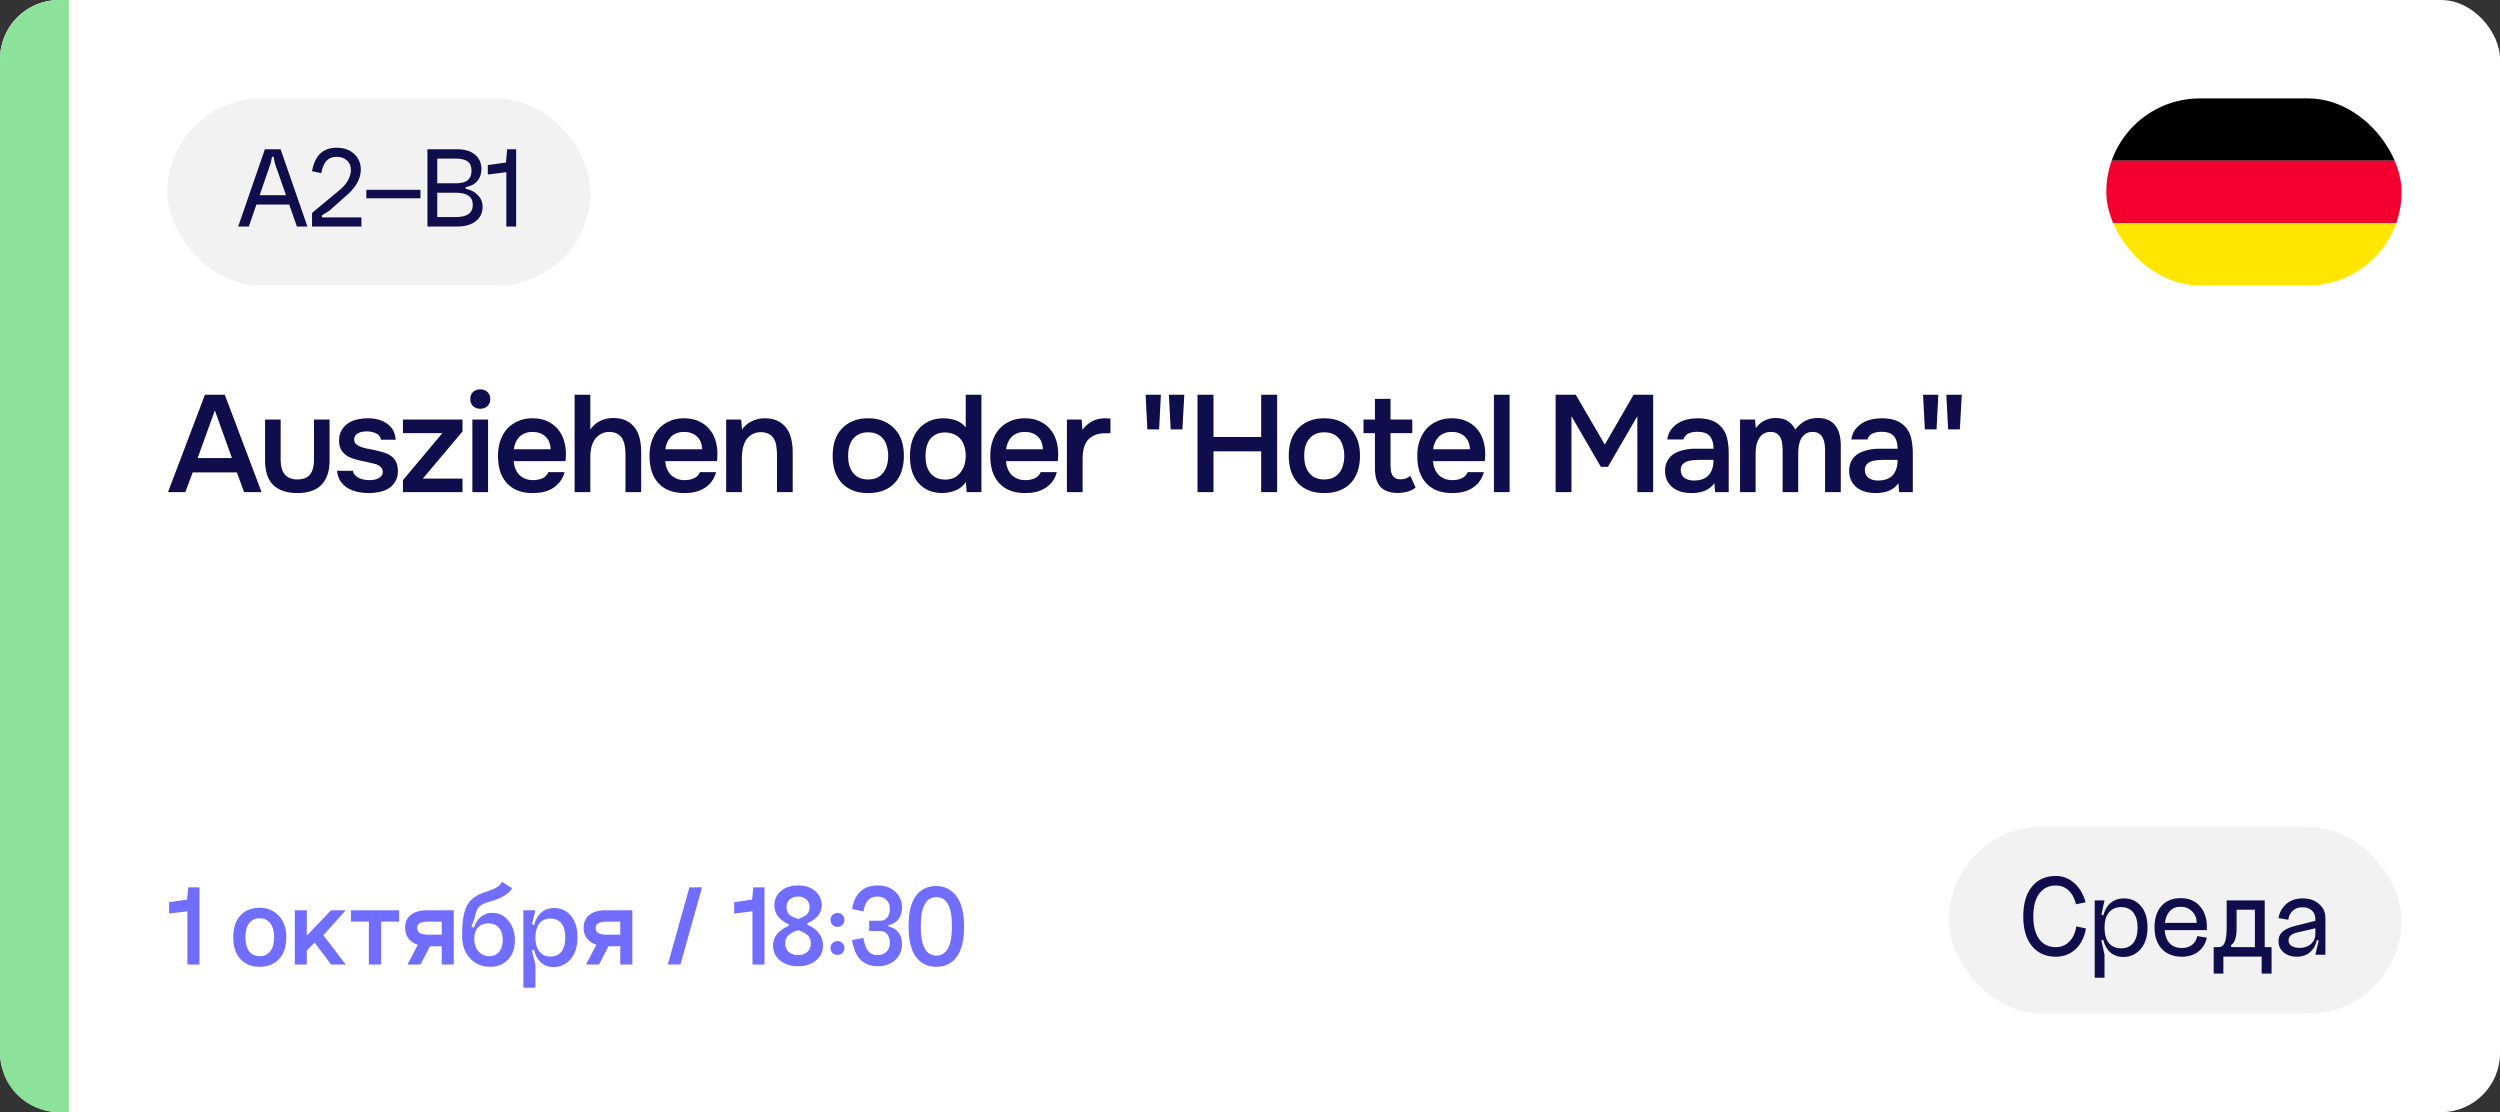 <?xml version="1.0" encoding="UTF-8"?> <svg xmlns="http://www.w3.org/2000/svg" width="254" height="113" viewBox="0 0 254 113" fill="none"><rect x="0" y="0" width="254" height="113" fill="#333333" stroke="none"/><rect width="254" height="113" rx="6" fill="white"></rect><path d="M0 6C0 2.686 2.686 0 6 0H7V113H6C2.686 113 0 110.314 0 107V6Z" fill="#8DE29B"></path><path d="M24.798 50L24.07 47.998H19.576L18.834 50H17.07L20.822 40.102H22.838L26.576 50H24.798ZM23.566 46.542L21.83 41.698L20.08 46.542H23.566ZM30.194 48.712C30.81 48.712 31.249 48.539 31.51 48.194C31.772 47.849 31.902 47.359 31.902 46.724V42.622H33.484V46.78C33.484 47.396 33.4 47.919 33.232 48.348C33.064 48.768 32.836 49.109 32.546 49.37C32.257 49.622 31.912 49.809 31.51 49.93C31.118 50.042 30.68 50.098 30.194 50.098C29.168 50.098 28.365 49.832 27.786 49.3C27.217 48.768 26.932 47.928 26.932 46.78V42.622H28.514V46.724C28.514 47.359 28.65 47.849 28.92 48.194C29.2 48.53 29.625 48.703 30.194 48.712ZM37.333 43.826C37.193 43.826 37.044 43.835 36.885 43.854C36.736 43.873 36.591 43.915 36.451 43.98C36.32 44.036 36.208 44.12 36.115 44.232C36.031 44.344 35.989 44.489 35.989 44.666C35.989 44.862 36.054 45.016 36.185 45.128C36.325 45.24 36.488 45.333 36.675 45.408C36.861 45.473 37.057 45.529 37.263 45.576C37.477 45.613 37.66 45.646 37.809 45.674C38.21 45.758 38.569 45.847 38.887 45.94C39.214 46.033 39.489 46.159 39.713 46.318C39.937 46.467 40.109 46.663 40.231 46.906C40.361 47.149 40.427 47.466 40.427 47.858C40.427 48.278 40.338 48.633 40.161 48.922C39.993 49.211 39.769 49.445 39.489 49.622C39.218 49.79 38.906 49.911 38.551 49.986C38.206 50.061 37.846 50.098 37.473 50.098C37.099 50.098 36.731 50.061 36.367 49.986C36.003 49.911 35.667 49.785 35.359 49.608C35.06 49.431 34.808 49.197 34.603 48.908C34.407 48.609 34.285 48.25 34.239 47.83H35.849C35.886 48.017 35.965 48.171 36.087 48.292C36.208 48.413 36.348 48.511 36.507 48.586C36.675 48.661 36.847 48.712 37.025 48.74C37.202 48.768 37.365 48.782 37.515 48.782C37.627 48.782 37.762 48.773 37.921 48.754C38.089 48.735 38.243 48.693 38.383 48.628C38.523 48.563 38.639 48.479 38.733 48.376C38.836 48.264 38.887 48.124 38.887 47.956C38.887 47.797 38.849 47.667 38.775 47.564C38.7 47.452 38.597 47.359 38.467 47.284C38.346 47.209 38.196 47.153 38.019 47.116C37.842 47.069 37.655 47.023 37.459 46.976C37.151 46.92 36.819 46.85 36.465 46.766C36.12 46.682 35.793 46.575 35.485 46.444C35.186 46.304 34.939 46.099 34.743 45.828C34.547 45.557 34.449 45.212 34.449 44.792C34.449 44.344 34.538 43.975 34.715 43.686C34.892 43.397 35.121 43.163 35.401 42.986C35.681 42.799 35.993 42.673 36.339 42.608C36.684 42.533 37.025 42.496 37.361 42.496C38.173 42.496 38.836 42.683 39.349 43.056C39.871 43.429 40.156 43.971 40.203 44.68H38.705C38.658 44.381 38.504 44.171 38.243 44.05C37.991 43.919 37.688 43.845 37.333 43.826ZM46.989 43.84L42.957 48.628H46.989V50H40.941V48.782L44.945 44.008H40.941V42.622H46.989V43.84ZM48.804 39.556C49.093 39.556 49.331 39.645 49.518 39.822C49.714 39.999 49.812 40.242 49.812 40.55C49.812 40.849 49.714 41.087 49.518 41.264C49.331 41.441 49.093 41.53 48.804 41.53C48.496 41.53 48.248 41.441 48.062 41.264C47.875 41.087 47.782 40.849 47.782 40.55C47.782 40.242 47.875 39.999 48.062 39.822C48.248 39.645 48.496 39.556 48.804 39.556ZM47.992 50V42.622H49.588V50H47.992ZM52.191 46.85C52.209 47.121 52.265 47.373 52.359 47.606C52.452 47.839 52.578 48.045 52.737 48.222C52.905 48.39 53.105 48.525 53.339 48.628C53.581 48.731 53.861 48.782 54.179 48.782C54.515 48.782 54.823 48.721 55.103 48.6C55.383 48.479 55.588 48.269 55.719 47.97H57.357C57.263 48.343 57.109 48.665 56.895 48.936C56.689 49.207 56.442 49.431 56.153 49.608C55.873 49.776 55.56 49.902 55.215 49.986C54.879 50.061 54.519 50.098 54.137 50.098C53.549 50.098 53.031 50.009 52.583 49.832C52.144 49.655 51.775 49.398 51.477 49.062C51.178 48.726 50.954 48.329 50.805 47.872C50.665 47.405 50.595 46.883 50.595 46.304C50.595 45.744 50.674 45.235 50.833 44.778C50.991 44.311 51.22 43.91 51.519 43.574C51.827 43.238 52.195 42.977 52.625 42.79C53.054 42.594 53.544 42.496 54.095 42.496C54.673 42.496 55.173 42.594 55.593 42.79C56.013 42.977 56.363 43.233 56.643 43.56C56.932 43.887 57.147 44.269 57.287 44.708C57.427 45.147 57.497 45.623 57.497 46.136C57.497 46.379 57.483 46.617 57.455 46.85H52.191ZM55.943 45.646C55.924 45.086 55.747 44.652 55.411 44.344C55.075 44.036 54.641 43.882 54.109 43.882C53.81 43.882 53.549 43.929 53.325 44.022C53.101 44.115 52.909 44.241 52.751 44.4C52.601 44.559 52.48 44.745 52.387 44.96C52.293 45.175 52.233 45.403 52.205 45.646H55.943ZM58.381 50V40.102H59.977V43.644C60.238 43.252 60.574 42.958 60.985 42.762C61.405 42.566 61.844 42.468 62.301 42.468C62.824 42.468 63.262 42.557 63.617 42.734C63.981 42.911 64.275 43.154 64.499 43.462C64.732 43.761 64.896 44.12 64.989 44.54C65.092 44.96 65.143 45.422 65.143 45.926V50H63.547V46.178C63.547 45.861 63.524 45.567 63.477 45.296C63.43 45.016 63.346 44.773 63.225 44.568C63.104 44.353 62.931 44.185 62.707 44.064C62.483 43.943 62.198 43.882 61.853 43.882C61.554 43.882 61.274 43.961 61.013 44.12C60.752 44.269 60.542 44.47 60.383 44.722C60.234 44.974 60.126 45.245 60.061 45.534C60.005 45.814 59.977 46.089 59.977 46.36V50H58.381ZM67.586 46.85C67.605 47.121 67.661 47.373 67.754 47.606C67.848 47.839 67.974 48.045 68.132 48.222C68.3 48.39 68.501 48.525 68.734 48.628C68.977 48.731 69.257 48.782 69.574 48.782C69.91 48.782 70.218 48.721 70.498 48.6C70.778 48.479 70.984 48.269 71.114 47.97H72.752C72.659 48.343 72.505 48.665 72.29 48.936C72.085 49.207 71.838 49.431 71.548 49.608C71.268 49.776 70.956 49.902 70.61 49.986C70.274 50.061 69.915 50.098 69.532 50.098C68.944 50.098 68.426 50.009 67.978 49.832C67.54 49.655 67.171 49.398 66.872 49.062C66.574 48.726 66.35 48.329 66.2 47.872C66.06 47.405 65.99 46.883 65.99 46.304C65.99 45.744 66.07 45.235 66.228 44.778C66.387 44.311 66.616 43.91 66.914 43.574C67.222 43.238 67.591 42.977 68.02 42.79C68.45 42.594 68.94 42.496 69.49 42.496C70.069 42.496 70.568 42.594 70.988 42.79C71.408 42.977 71.758 43.233 72.038 43.56C72.328 43.887 72.542 44.269 72.682 44.708C72.822 45.147 72.892 45.623 72.892 46.136C72.892 46.379 72.878 46.617 72.85 46.85H67.586ZM71.338 45.646C71.32 45.086 71.142 44.652 70.806 44.344C70.47 44.036 70.036 43.882 69.504 43.882C69.206 43.882 68.944 43.929 68.72 44.022C68.496 44.115 68.305 44.241 68.146 44.4C67.997 44.559 67.876 44.745 67.782 44.96C67.689 45.175 67.628 45.403 67.6 45.646H71.338ZM73.777 50V42.622H75.303L75.387 43.644C75.657 43.261 75.993 42.977 76.395 42.79C76.805 42.594 77.239 42.496 77.697 42.496C78.219 42.496 78.658 42.585 79.013 42.762C79.377 42.939 79.671 43.182 79.895 43.49C80.128 43.798 80.291 44.162 80.385 44.582C80.487 45.002 80.539 45.459 80.539 45.954V50H78.943V46.192C78.943 45.875 78.919 45.581 78.873 45.31C78.835 45.039 78.756 44.801 78.635 44.596C78.513 44.381 78.341 44.213 78.117 44.092C77.902 43.971 77.622 43.91 77.277 43.91C76.95 43.91 76.651 43.989 76.381 44.148C76.119 44.307 75.914 44.512 75.765 44.764C75.625 45.016 75.522 45.296 75.457 45.604C75.401 45.912 75.373 46.206 75.373 46.486V50H73.777ZM88.197 42.496C88.785 42.496 89.303 42.589 89.751 42.776C90.199 42.963 90.577 43.224 90.885 43.56C91.203 43.887 91.441 44.283 91.599 44.75C91.758 45.217 91.837 45.735 91.837 46.304C91.837 46.883 91.758 47.405 91.599 47.872C91.45 48.329 91.221 48.726 90.913 49.062C90.605 49.398 90.223 49.655 89.765 49.832C89.317 50.009 88.795 50.098 88.197 50.098C87.609 50.098 87.091 50.009 86.643 49.832C86.195 49.645 85.817 49.389 85.509 49.062C85.211 48.726 84.982 48.325 84.823 47.858C84.674 47.391 84.599 46.873 84.599 46.304C84.599 45.735 84.674 45.217 84.823 44.75C84.982 44.283 85.215 43.887 85.523 43.56C85.831 43.224 86.209 42.963 86.657 42.776C87.105 42.589 87.619 42.496 88.197 42.496ZM88.197 48.712C88.561 48.712 88.869 48.651 89.121 48.53C89.383 48.399 89.593 48.227 89.751 48.012C89.919 47.797 90.041 47.545 90.115 47.256C90.199 46.967 90.241 46.654 90.241 46.318C90.241 45.982 90.199 45.669 90.115 45.38C90.041 45.081 89.919 44.825 89.751 44.61C89.593 44.395 89.383 44.227 89.121 44.106C88.869 43.985 88.561 43.924 88.197 43.924C87.843 43.924 87.539 43.985 87.287 44.106C87.035 44.227 86.825 44.395 86.657 44.61C86.489 44.825 86.363 45.081 86.279 45.38C86.205 45.669 86.167 45.982 86.167 46.318C86.167 46.654 86.205 46.967 86.279 47.256C86.363 47.545 86.485 47.797 86.643 48.012C86.811 48.227 87.021 48.399 87.273 48.53C87.535 48.651 87.843 48.712 88.197 48.712ZM99.713 50H98.216L98.132 48.978C97.861 49.37 97.52 49.65 97.109 49.818C96.699 49.986 96.237 50.079 95.724 50.098C95.154 50.089 94.664 49.986 94.254 49.79C93.843 49.585 93.502 49.314 93.231 48.978C92.961 48.633 92.76 48.236 92.629 47.788C92.508 47.34 92.448 46.864 92.448 46.36C92.448 45.809 92.517 45.301 92.657 44.834C92.807 44.367 93.026 43.961 93.316 43.616C93.605 43.271 93.96 43 94.379 42.804C94.799 42.599 95.29 42.496 95.85 42.496C96.251 42.496 96.657 42.561 97.067 42.692C97.478 42.823 97.828 43.065 98.118 43.42V40.102H99.713V50ZM96.031 43.938C95.677 43.938 95.374 43.999 95.121 44.12C94.87 44.241 94.659 44.409 94.492 44.624C94.333 44.839 94.216 45.095 94.141 45.394C94.067 45.683 94.029 45.996 94.029 46.332C94.029 46.668 94.067 46.981 94.141 47.27C94.216 47.559 94.333 47.811 94.492 48.026C94.659 48.241 94.87 48.413 95.121 48.544C95.383 48.665 95.695 48.726 96.059 48.726C96.405 48.726 96.704 48.661 96.956 48.53C97.217 48.39 97.431 48.208 97.6 47.984C97.777 47.76 97.907 47.503 97.992 47.214C98.076 46.925 98.118 46.626 98.118 46.318C98.118 45.991 98.076 45.683 97.992 45.394C97.917 45.105 97.796 44.857 97.627 44.652C97.46 44.437 97.245 44.269 96.984 44.148C96.722 44.017 96.405 43.947 96.031 43.938ZM102.206 46.85C102.225 47.121 102.281 47.373 102.374 47.606C102.468 47.839 102.594 48.045 102.752 48.222C102.92 48.39 103.121 48.525 103.354 48.628C103.597 48.731 103.877 48.782 104.194 48.782C104.53 48.782 104.838 48.721 105.118 48.6C105.398 48.479 105.604 48.269 105.734 47.97H107.372C107.279 48.343 107.125 48.665 106.91 48.936C106.705 49.207 106.458 49.431 106.168 49.608C105.888 49.776 105.576 49.902 105.23 49.986C104.894 50.061 104.535 50.098 104.152 50.098C103.564 50.098 103.046 50.009 102.598 49.832C102.16 49.655 101.791 49.398 101.492 49.062C101.194 48.726 100.97 48.329 100.82 47.872C100.68 47.405 100.61 46.883 100.61 46.304C100.61 45.744 100.69 45.235 100.848 44.778C101.007 44.311 101.236 43.91 101.534 43.574C101.842 43.238 102.211 42.977 102.64 42.79C103.07 42.594 103.56 42.496 104.11 42.496C104.689 42.496 105.188 42.594 105.608 42.79C106.028 42.977 106.378 43.233 106.658 43.56C106.948 43.887 107.162 44.269 107.302 44.708C107.442 45.147 107.512 45.623 107.512 46.136C107.512 46.379 107.498 46.617 107.47 46.85H102.206ZM105.958 45.646C105.94 45.086 105.762 44.652 105.426 44.344C105.09 44.036 104.656 43.882 104.124 43.882C103.826 43.882 103.564 43.929 103.34 44.022C103.116 44.115 102.925 44.241 102.766 44.4C102.617 44.559 102.496 44.745 102.402 44.96C102.309 45.175 102.248 45.403 102.22 45.646H105.958ZM108.397 50V42.622H109.895L109.979 43.672C110.548 42.888 111.323 42.496 112.303 42.496C112.396 42.496 112.485 42.501 112.569 42.51C112.662 42.51 112.746 42.515 112.821 42.524V44.008C112.709 44.008 112.597 44.013 112.485 44.022C112.382 44.022 112.279 44.022 112.177 44.022C111.766 44.031 111.421 44.106 111.141 44.246C110.87 44.377 110.646 44.554 110.469 44.778C110.301 45.002 110.179 45.268 110.105 45.576C110.03 45.875 109.993 46.197 109.993 46.542V50H108.397ZM117.765 43.63H116.575L116.393 40.102H117.947L117.765 43.63ZM120.131 43.63H118.941L118.759 40.102H120.327L120.131 43.63ZM128.135 44.4V40.102H129.759V50H128.135V45.856H123.291V50H121.667V40.102H123.291V44.4H128.135ZM134.535 42.496C135.123 42.496 135.641 42.589 136.089 42.776C136.537 42.963 136.915 43.224 137.223 43.56C137.54 43.887 137.778 44.283 137.937 44.75C138.096 45.217 138.175 45.735 138.175 46.304C138.175 46.883 138.096 47.405 137.937 47.872C137.788 48.329 137.559 48.726 137.251 49.062C136.943 49.398 136.56 49.655 136.103 49.832C135.655 50.009 135.132 50.098 134.535 50.098C133.947 50.098 133.429 50.009 132.981 49.832C132.533 49.645 132.155 49.389 131.847 49.062C131.548 48.726 131.32 48.325 131.161 47.858C131.012 47.391 130.937 46.873 130.937 46.304C130.937 45.735 131.012 45.217 131.161 44.75C131.32 44.283 131.553 43.887 131.861 43.56C132.169 43.224 132.547 42.963 132.995 42.776C133.443 42.589 133.956 42.496 134.535 42.496ZM134.535 48.712C134.899 48.712 135.207 48.651 135.459 48.53C135.72 48.399 135.93 48.227 136.089 48.012C136.257 47.797 136.378 47.545 136.453 47.256C136.537 46.967 136.579 46.654 136.579 46.318C136.579 45.982 136.537 45.669 136.453 45.38C136.378 45.081 136.257 44.825 136.089 44.61C135.93 44.395 135.72 44.227 135.459 44.106C135.207 43.985 134.899 43.924 134.535 43.924C134.18 43.924 133.877 43.985 133.625 44.106C133.373 44.227 133.163 44.395 132.995 44.61C132.827 44.825 132.701 45.081 132.617 45.38C132.542 45.669 132.505 45.982 132.505 46.318C132.505 46.654 132.542 46.967 132.617 47.256C132.701 47.545 132.822 47.797 132.981 48.012C133.149 48.227 133.359 48.399 133.611 48.53C133.872 48.651 134.18 48.712 134.535 48.712ZM141.277 42.622H143.489V44.008H141.277V47.256C141.277 47.443 141.287 47.62 141.305 47.788C141.333 47.956 141.38 48.11 141.445 48.25C141.52 48.381 141.623 48.488 141.753 48.572C141.884 48.656 142.061 48.698 142.285 48.698C142.677 48.698 143.013 48.581 143.293 48.348L143.825 49.538C143.583 49.725 143.303 49.865 142.985 49.958C142.668 50.042 142.355 50.084 142.047 50.084C141.245 50.084 140.652 49.883 140.269 49.482C139.887 49.071 139.695 48.432 139.695 47.564V44.008H138.533V42.622H139.695V40.522H141.277V42.622ZM145.591 46.85C145.61 47.121 145.666 47.373 145.759 47.606C145.852 47.839 145.978 48.045 146.137 48.222C146.305 48.39 146.506 48.525 146.739 48.628C146.982 48.731 147.262 48.782 147.579 48.782C147.915 48.782 148.223 48.721 148.503 48.6C148.783 48.479 148.988 48.269 149.119 47.97H150.757C150.664 48.343 150.51 48.665 150.295 48.936C150.09 49.207 149.842 49.431 149.553 49.608C149.273 49.776 148.96 49.902 148.615 49.986C148.279 50.061 147.92 50.098 147.537 50.098C146.949 50.098 146.431 50.009 145.983 49.832C145.544 49.655 145.176 49.398 144.877 49.062C144.578 48.726 144.354 48.329 144.205 47.872C144.065 47.405 143.995 46.883 143.995 46.304C143.995 45.744 144.074 45.235 144.233 44.778C144.392 44.311 144.62 43.91 144.919 43.574C145.227 43.238 145.596 42.977 146.025 42.79C146.454 42.594 146.944 42.496 147.495 42.496C148.074 42.496 148.573 42.594 148.993 42.79C149.413 42.977 149.763 43.233 150.043 43.56C150.332 43.887 150.547 44.269 150.687 44.708C150.827 45.147 150.897 45.623 150.897 46.136C150.897 46.379 150.883 46.617 150.855 46.85H145.591ZM149.343 45.646C149.324 45.086 149.147 44.652 148.811 44.344C148.475 44.036 148.041 43.882 147.509 43.882C147.21 43.882 146.949 43.929 146.725 44.022C146.501 44.115 146.31 44.241 146.151 44.4C146.002 44.559 145.88 44.745 145.787 44.96C145.694 45.175 145.633 45.403 145.605 45.646H149.343ZM151.781 50V40.102H153.377V50H151.781ZM158.051 50V40.102H160.095L163.049 45.17L165.975 40.102H167.963V50H166.353V42.286L163.371 47.424H162.643L159.661 42.286V50H158.051ZM174.18 49.09C173.937 49.435 173.615 49.692 173.214 49.86C172.812 50.019 172.364 50.098 171.87 50.098C171.478 50.098 171.118 50.051 170.792 49.958C170.474 49.865 170.194 49.725 169.952 49.538C169.709 49.342 169.518 49.104 169.378 48.824C169.238 48.535 169.168 48.208 169.168 47.844C169.168 47.443 169.247 47.102 169.406 46.822C169.564 46.533 169.779 46.299 170.05 46.122C170.33 45.945 170.656 45.814 171.03 45.73C171.403 45.637 171.795 45.59 172.206 45.59H174.096C174.096 45.049 173.974 44.629 173.732 44.33C173.489 44.031 173.064 43.877 172.458 43.868C172.103 43.868 171.795 43.929 171.534 44.05C171.282 44.171 171.114 44.372 171.03 44.652H169.392C169.448 44.26 169.574 43.929 169.77 43.658C169.975 43.387 170.218 43.163 170.498 42.986C170.787 42.809 171.104 42.683 171.45 42.608C171.804 42.533 172.159 42.496 172.514 42.496C172.971 42.496 173.396 42.557 173.788 42.678C174.18 42.799 174.52 43.005 174.81 43.294C175.136 43.63 175.356 44.031 175.468 44.498C175.58 44.965 175.636 45.473 175.636 46.024V50H174.25L174.18 49.09ZM174.096 46.724H172.556C172.285 46.724 172.014 46.747 171.744 46.794C171.473 46.831 171.24 46.929 171.044 47.088C170.857 47.237 170.764 47.457 170.764 47.746C170.764 48.101 170.89 48.371 171.142 48.558C171.403 48.735 171.72 48.824 172.094 48.824C172.383 48.824 172.649 48.787 172.892 48.712C173.144 48.637 173.358 48.516 173.536 48.348C173.713 48.171 173.848 47.951 173.942 47.69C174.044 47.419 174.096 47.097 174.096 46.724ZM178.315 42.622C178.325 42.697 178.329 42.771 178.329 42.846L178.371 43.28C178.381 43.355 178.385 43.429 178.385 43.504C178.899 42.813 179.571 42.468 180.401 42.468C180.924 42.468 181.344 42.575 181.661 42.79C181.979 43.005 182.226 43.289 182.403 43.644C182.693 43.261 183.019 42.972 183.383 42.776C183.757 42.571 184.191 42.468 184.685 42.468C185.105 42.468 185.465 42.538 185.763 42.678C186.071 42.818 186.314 43.014 186.491 43.266C186.678 43.518 186.813 43.812 186.897 44.148C186.981 44.475 187.023 44.825 187.023 45.198V50H185.427V45.786C185.427 45.562 185.413 45.338 185.385 45.114C185.357 44.89 185.297 44.689 185.203 44.512C185.119 44.325 184.993 44.176 184.825 44.064C184.657 43.943 184.433 43.882 184.153 43.882C183.855 43.882 183.607 43.957 183.411 44.106C183.225 44.246 183.075 44.419 182.963 44.624C182.861 44.829 182.791 45.063 182.753 45.324C182.716 45.576 182.697 45.828 182.697 46.08V50H181.115V45.758C181.115 45.543 181.101 45.329 181.073 45.114C181.055 44.89 181.003 44.689 180.919 44.512C180.835 44.335 180.709 44.185 180.541 44.064C180.383 43.943 180.159 43.882 179.869 43.882C179.571 43.882 179.319 43.957 179.113 44.106C178.917 44.255 178.763 44.442 178.651 44.666C178.539 44.881 178.465 45.119 178.427 45.38C178.39 45.632 178.371 45.865 178.371 46.08V50H176.789V42.622H178.315ZM192.884 49.09C192.641 49.435 192.319 49.692 191.918 49.86C191.517 50.019 191.069 50.098 190.574 50.098C190.182 50.098 189.823 50.051 189.496 49.958C189.179 49.865 188.899 49.725 188.656 49.538C188.413 49.342 188.222 49.104 188.082 48.824C187.942 48.535 187.872 48.208 187.872 47.844C187.872 47.443 187.951 47.102 188.11 46.822C188.269 46.533 188.483 46.299 188.754 46.122C189.034 45.945 189.361 45.814 189.734 45.73C190.107 45.637 190.499 45.59 190.91 45.59H192.8C192.8 45.049 192.679 44.629 192.436 44.33C192.193 44.031 191.769 43.877 191.162 43.868C190.807 43.868 190.499 43.929 190.238 44.05C189.986 44.171 189.818 44.372 189.734 44.652H188.096C188.152 44.26 188.278 43.929 188.474 43.658C188.679 43.387 188.922 43.163 189.202 42.986C189.491 42.809 189.809 42.683 190.154 42.608C190.509 42.533 190.863 42.496 191.218 42.496C191.675 42.496 192.1 42.557 192.492 42.678C192.884 42.799 193.225 43.005 193.514 43.294C193.841 43.63 194.06 44.031 194.172 44.498C194.284 44.965 194.34 45.473 194.34 46.024V50H192.954L192.884 49.09ZM192.8 46.724H191.26C190.989 46.724 190.719 46.747 190.448 46.794C190.177 46.831 189.944 46.929 189.748 47.088C189.561 47.237 189.468 47.457 189.468 47.746C189.468 48.101 189.594 48.371 189.846 48.558C190.107 48.735 190.425 48.824 190.798 48.824C191.087 48.824 191.353 48.787 191.596 48.712C191.848 48.637 192.063 48.516 192.24 48.348C192.417 48.171 192.553 47.951 192.646 47.69C192.749 47.419 192.8 47.097 192.8 46.724ZM196.754 43.63H195.564L195.382 40.102H196.936L196.754 43.63ZM199.12 43.63H197.93L197.748 40.102H199.316L199.12 43.63Z" fill="#0F0D4C"></path><rect x="17" y="10.013" width="43" height="19" rx="9.5" fill="#F2F2F2"></rect><path d="M25.869 19.833H29.602V20.781H25.869V19.833ZM27.502 16.581L25.282 23.013H24.201L26.913 15.165H28.509L31.233 23.013H30.166L27.922 16.581L27.79 15.921H27.634L27.502 16.581ZM32.7 21.885L32.712 22.089H36.72V23.013H31.704V21.633L34.44 19.365C34.832 19.053 35.132 18.713 35.34 18.345C35.548 17.977 35.652 17.621 35.652 17.277C35.652 16.869 35.52 16.545 35.256 16.305C34.992 16.057 34.64 15.933 34.2 15.933C33.768 15.933 33.424 16.069 33.168 16.341C32.92 16.613 32.744 17.029 32.64 17.589L31.704 17.397C31.976 15.805 32.812 15.009 34.212 15.009C34.94 15.009 35.528 15.217 35.976 15.633C36.432 16.049 36.66 16.589 36.66 17.253C36.66 17.717 36.52 18.189 36.24 18.669C35.96 19.141 35.568 19.577 35.064 19.977L33.48 21.393L32.7 21.885ZM37.221 19.281H42.717V20.145H37.221V19.281ZM44.425 22.053H46.309C47.461 22.053 48.037 21.641 48.037 20.817C48.037 19.993 47.461 19.581 46.309 19.581H44.425V22.053ZM44.425 18.621H46.309C46.861 18.621 47.265 18.517 47.521 18.309C47.777 18.093 47.905 17.773 47.905 17.349C47.905 16.925 47.777 16.613 47.521 16.413C47.273 16.213 46.869 16.113 46.309 16.113H44.425V18.621ZM47.305 19.017V19.173C47.825 19.277 48.241 19.497 48.553 19.833C48.873 20.161 49.033 20.553 49.033 21.009C49.033 21.617 48.801 22.105 48.337 22.473C47.873 22.833 47.241 23.013 46.441 23.013H43.429V15.165H46.441C47.233 15.165 47.841 15.349 48.265 15.717C48.697 16.077 48.913 16.569 48.913 17.193C48.913 17.665 48.773 18.065 48.493 18.393C48.213 18.721 47.817 18.929 47.305 19.017ZM52.441 23.013H51.445V17.493L49.561 17.733V16.773L51.409 16.509L51.529 15.165H52.441V23.013Z" fill="#0F0D4C"></path><path d="M20.264 98H19.04V92.588L17.18 92.816V91.664L19.004 91.4L19.124 90.152H20.264V98ZM24.935 95.216C24.935 95.84 25.063 96.32 25.319 96.656C25.575 96.984 25.931 97.148 26.387 97.148C26.851 97.148 27.211 96.98 27.467 96.644C27.723 96.308 27.851 95.832 27.851 95.216C27.851 94.6 27.719 94.128 27.455 93.8C27.199 93.464 26.843 93.296 26.387 93.296C25.931 93.296 25.575 93.464 25.319 93.8C25.063 94.128 24.935 94.6 24.935 95.216ZM23.699 95.216C23.699 94.272 23.939 93.54 24.419 93.02C24.907 92.492 25.563 92.228 26.387 92.228C27.163 92.228 27.807 92.496 28.319 93.032C28.831 93.56 29.087 94.288 29.087 95.216C29.087 96.168 28.843 96.908 28.355 97.436C27.867 97.964 27.211 98.228 26.387 98.228C25.563 98.228 24.907 97.964 24.419 97.436C23.939 96.908 23.699 96.168 23.699 95.216ZM29.95 92.48H31.174V95.06L33.634 92.48H35.134L32.854 95.024L35.134 98H33.646L31.966 95.768L31.174 96.572V98H29.95V92.48ZM35.664 92.48H40.548V93.632H38.724V98H37.476V93.632H35.664V92.48ZM41.399 98L42.671 95.552H43.991L42.719 98H41.399ZM44.879 93.644H43.439C42.735 93.644 42.383 93.856 42.383 94.28C42.383 94.736 42.743 94.964 43.463 94.964H44.879V93.644ZM44.879 98V96.14H43.463C42.775 96.14 42.219 95.976 41.795 95.648C41.371 95.312 41.159 94.852 41.159 94.268C41.159 93.692 41.355 93.252 41.747 92.948C42.139 92.636 42.695 92.48 43.415 92.48H46.103V98H44.879ZM46.949 95.072L48.029 95.144C48.029 94.44 48.217 93.864 48.593 93.416C48.969 92.968 49.453 92.744 50.045 92.744C50.701 92.744 51.241 93.012 51.665 93.548C52.097 94.084 52.313 94.76 52.313 95.576C52.313 96.368 52.081 97.008 51.617 97.496C51.161 97.984 50.557 98.228 49.805 98.228C48.957 98.228 48.269 97.936 47.741 97.352C47.213 96.768 46.949 96.008 46.949 95.072ZM48.185 95.408C48.185 95.904 48.329 96.32 48.617 96.656C48.913 96.984 49.281 97.148 49.721 97.148C50.137 97.148 50.465 97 50.705 96.704C50.953 96.408 51.077 96 51.077 95.48C51.077 94.952 50.945 94.544 50.681 94.256C50.425 93.96 50.065 93.812 49.601 93.812C49.161 93.812 48.813 93.956 48.557 94.244C48.309 94.524 48.185 94.912 48.185 95.408ZM49.541 90.548C50.373 90.284 50.857 89.964 50.993 89.588L52.025 90.236C51.921 90.484 51.665 90.736 51.257 90.992C50.857 91.24 50.345 91.448 49.721 91.616C49.217 91.744 48.861 91.924 48.653 92.156C48.453 92.388 48.317 92.736 48.245 93.2L47.897 94.136L48.197 94.292C48.189 94.5 48.185 94.808 48.185 95.216L46.949 95.072C46.949 94.064 47.025 93.276 47.177 92.708C47.329 92.14 47.585 91.692 47.945 91.364C48.313 91.028 48.845 90.756 49.541 90.548ZM54.4 95.252C54.4 95.868 54.536 96.344 54.808 96.68C55.08 97.016 55.456 97.184 55.936 97.184C56.408 97.184 56.776 97.02 57.04 96.692C57.304 96.356 57.436 95.876 57.436 95.252C57.436 94.636 57.304 94.16 57.04 93.824C56.776 93.488 56.408 93.32 55.936 93.32C55.456 93.32 55.08 93.488 54.808 93.824C54.536 94.16 54.4 94.636 54.4 95.252ZM54.124 95.252C54.124 94.292 54.316 93.552 54.7 93.032C55.084 92.512 55.616 92.252 56.296 92.252C57 92.252 57.572 92.52 58.012 93.056C58.452 93.584 58.672 94.304 58.672 95.216C58.672 96.168 58.44 96.912 57.976 97.448C57.512 97.984 56.936 98.252 56.248 98.252C55.576 98.252 55.052 97.992 54.676 97.472C54.308 96.952 54.124 96.212 54.124 95.252ZM53.176 100.352V92.48H54.4L54.052 93.908L54.4 94.04V96.44L54.04 96.572L54.4 98V100.352H53.176ZM59.54 98L60.812 95.552H62.132L60.86 98H59.54ZM63.02 93.644H61.58C60.876 93.644 60.524 93.856 60.524 94.28C60.524 94.736 60.884 94.964 61.604 94.964H63.02V93.644ZM63.02 98V96.14H61.604C60.916 96.14 60.36 95.976 59.936 95.648C59.512 95.312 59.3 94.852 59.3 94.268C59.3 93.692 59.496 93.252 59.888 92.948C60.28 92.636 60.836 92.48 61.556 92.48H64.244V98H63.02ZM70.044 90.152H71.328L69.132 98H67.848L70.044 90.152ZM77.674 98H76.45V92.588L74.59 92.816V91.664L76.414 91.4L76.534 90.152H77.674V98ZM81.087 98.168C80.343 98.168 79.731 97.972 79.251 97.58C78.779 97.188 78.543 96.68 78.543 96.056C78.543 95.184 79.075 94.52 80.139 94.064V93.92C79.163 93.456 78.675 92.812 78.675 91.988C78.675 91.388 78.899 90.9 79.347 90.524C79.795 90.148 80.375 89.96 81.087 89.96C81.799 89.96 82.375 90.148 82.815 90.524C83.263 90.9 83.487 91.388 83.487 91.988C83.487 92.764 83.003 93.368 82.035 93.8V93.944C83.091 94.424 83.619 95.128 83.619 96.056C83.619 96.68 83.383 97.188 82.911 97.58C82.439 97.972 81.831 98.168 81.087 98.168ZM81.087 91.088C80.735 91.088 80.451 91.188 80.235 91.388C80.019 91.58 79.911 91.84 79.911 92.168C79.911 92.48 79.999 92.724 80.175 92.9C80.359 93.068 80.663 93.224 81.087 93.368C81.511 93.224 81.811 93.068 81.987 92.9C82.163 92.724 82.251 92.48 82.251 92.168C82.251 91.84 82.143 91.58 81.927 91.388C81.719 91.188 81.439 91.088 81.087 91.088ZM82.383 95.864C82.383 95.512 82.279 95.236 82.071 95.036C81.863 94.828 81.535 94.652 81.087 94.508C80.631 94.652 80.299 94.828 80.091 95.036C79.883 95.236 79.779 95.512 79.779 95.864C79.779 96.216 79.899 96.5 80.139 96.716C80.379 96.932 80.695 97.04 81.087 97.04C81.479 97.04 81.791 96.932 82.023 96.716C82.263 96.5 82.383 96.216 82.383 95.864ZM84.585 93.968C84.449 93.832 84.381 93.664 84.381 93.464C84.381 93.264 84.449 93.096 84.585 92.96C84.729 92.824 84.897 92.756 85.089 92.756C85.289 92.756 85.457 92.824 85.593 92.96C85.729 93.096 85.797 93.264 85.797 93.464C85.797 93.664 85.729 93.832 85.593 93.968C85.457 94.104 85.289 94.172 85.089 94.172C84.897 94.172 84.729 94.104 84.585 93.968ZM84.585 96.824C84.449 96.688 84.381 96.52 84.381 96.32C84.381 96.12 84.449 95.952 84.585 95.816C84.729 95.68 84.897 95.612 85.089 95.612C85.289 95.612 85.457 95.68 85.593 95.816C85.729 95.952 85.797 96.12 85.797 96.32C85.797 96.52 85.729 96.688 85.593 96.824C85.465 96.952 85.297 97.016 85.089 97.016C84.889 97.016 84.721 96.952 84.585 96.824ZM90.266 93.992V94.136C90.69 94.208 91.026 94.404 91.274 94.724C91.522 95.044 91.646 95.44 91.646 95.912C91.646 96.584 91.414 97.128 90.95 97.544C90.494 97.96 89.902 98.168 89.174 98.168C88.454 98.168 87.87 97.944 87.422 97.496C86.982 97.048 86.698 96.388 86.57 95.516L87.722 95.288C87.818 95.888 87.978 96.332 88.202 96.62C88.434 96.9 88.75 97.04 89.15 97.04C89.526 97.04 89.83 96.928 90.062 96.704C90.294 96.472 90.41 96.172 90.41 95.804C90.41 95.436 90.322 95.144 90.146 94.928C89.978 94.704 89.75 94.592 89.462 94.592H88.31V93.548H89.462C89.742 93.548 89.97 93.436 90.146 93.212C90.322 92.988 90.41 92.692 90.41 92.324C90.41 91.956 90.294 91.66 90.062 91.436C89.83 91.204 89.526 91.088 89.15 91.088C88.75 91.088 88.434 91.212 88.202 91.46C87.978 91.7 87.818 92.08 87.722 92.6L86.57 92.36C86.698 91.568 86.982 90.972 87.422 90.572C87.862 90.164 88.446 89.96 89.174 89.96C89.902 89.96 90.494 90.168 90.95 90.584C91.414 91 91.646 91.544 91.646 92.216C91.646 92.688 91.522 93.084 91.274 93.404C91.026 93.724 90.69 93.92 90.266 93.992ZM93.549 94.112C93.549 96.096 94.077 97.088 95.133 97.088C96.189 97.088 96.717 96.096 96.717 94.112C96.717 93.08 96.581 92.328 96.309 91.856C96.045 91.384 95.653 91.148 95.133 91.148C94.077 91.148 93.549 92.136 93.549 94.112ZM93.057 97.22C92.561 96.548 92.313 95.512 92.313 94.112C92.313 92.712 92.561 91.68 93.057 91.016C93.553 90.352 94.245 90.02 95.133 90.02C95.965 90.02 96.641 90.36 97.161 91.04C97.689 91.712 97.953 92.736 97.953 94.112C97.953 95.512 97.701 96.548 97.197 97.22C96.701 97.892 96.013 98.228 95.133 98.228C94.253 98.228 93.561 97.892 93.057 97.22Z" fill="#716DFF"></path><rect x="198" y="84" width="46" height="19" rx="9.5" fill="#F2F2F2"></rect><path d="M211.899 91.672L210.927 91.876C210.767 91.252 210.511 90.78 210.159 90.46C209.807 90.132 209.375 89.968 208.863 89.968C208.143 89.968 207.583 90.244 207.183 90.796C206.783 91.34 206.583 92.112 206.583 93.112C206.583 94.104 206.783 94.872 207.183 95.416C207.583 95.96 208.143 96.232 208.863 96.232C209.407 96.232 209.863 96.048 210.231 95.68C210.607 95.312 210.847 94.792 210.951 94.12L211.935 94.336C211.767 95.248 211.407 95.956 210.855 96.46C210.303 96.956 209.639 97.204 208.863 97.204C207.855 97.204 207.051 96.844 206.451 96.124C205.859 95.404 205.563 94.4 205.563 93.112C205.563 91.808 205.859 90.796 206.451 90.076C207.051 89.356 207.855 88.996 208.863 88.996C209.559 88.996 210.175 89.228 210.711 89.692C211.255 90.156 211.651 90.816 211.899 91.672ZM213.818 94.252C213.818 94.924 213.966 95.444 214.262 95.812C214.566 96.172 214.982 96.352 215.51 96.352C216.038 96.352 216.446 96.172 216.734 95.812C217.03 95.444 217.178 94.924 217.178 94.252C217.178 93.58 217.03 93.064 216.734 92.704C216.446 92.344 216.038 92.164 215.51 92.164C214.982 92.164 214.566 92.344 214.262 92.704C213.966 93.064 213.818 93.58 213.818 94.252ZM213.554 94.252C213.554 93.3 213.75 92.568 214.142 92.056C214.542 91.536 215.094 91.276 215.798 91.276C216.51 91.276 217.086 91.54 217.526 92.068C217.966 92.588 218.186 93.304 218.186 94.216C218.186 95.16 217.95 95.9 217.478 96.436C217.014 96.964 216.434 97.228 215.738 97.228C215.058 97.228 214.522 96.972 214.13 96.46C213.746 95.94 213.554 95.204 213.554 94.252ZM212.822 99.34V91.48H213.818L213.506 92.932L213.818 93.04V95.44L213.494 95.548L213.818 97V99.34H212.822ZM219.931 94.504C219.971 95.08 220.143 95.528 220.447 95.848C220.751 96.16 221.163 96.316 221.683 96.316C222.099 96.316 222.443 96.208 222.715 95.992C222.995 95.776 223.171 95.48 223.243 95.104L224.215 95.272C224.079 95.88 223.783 96.356 223.327 96.7C222.879 97.036 222.331 97.204 221.683 97.204C220.819 97.204 220.139 96.94 219.643 96.412C219.147 95.876 218.899 95.144 218.899 94.216C218.899 93.296 219.135 92.572 219.607 92.044C220.079 91.516 220.727 91.252 221.551 91.252C222.375 91.252 223.023 91.52 223.495 92.056C223.975 92.584 224.215 93.28 224.215 94.144V94.504H219.931ZM219.955 93.76H223.183C223.183 93.288 223.027 92.9 222.715 92.596C222.411 92.284 222.023 92.128 221.551 92.128C221.095 92.128 220.731 92.272 220.459 92.56C220.187 92.84 220.019 93.24 219.955 93.76ZM230.791 96.232V98.92H229.783V97.192H225.895V98.92H224.911V96.232H225.331C225.443 96.232 225.535 96.22 225.607 96.196C225.687 96.172 225.767 96.124 225.847 96.052C225.935 95.972 226.003 95.86 226.051 95.716C226.107 95.572 226.151 95.372 226.183 95.116C226.215 94.86 226.231 94.548 226.231 94.18V91.48H230.095V96.232H230.791ZM229.099 96.232V92.428H227.239V94.312C227.239 95.232 227.047 95.804 226.663 96.028L226.711 96.232H229.099ZM232.517 95.548C232.517 95.796 232.621 95.984 232.829 96.112C233.037 96.24 233.313 96.304 233.657 96.304C234.129 96.304 234.509 96.172 234.797 95.908C235.093 95.644 235.241 95.308 235.241 94.9H235.445C235.445 95.596 235.253 96.156 234.869 96.58C234.485 96.996 233.981 97.204 233.357 97.204C232.821 97.204 232.377 97.06 232.025 96.772C231.673 96.476 231.497 96.1 231.497 95.644C231.497 95.244 231.621 94.928 231.869 94.696C232.117 94.456 232.497 94.264 233.009 94.12L235.241 93.556V94.312L233.345 94.756C232.793 94.892 232.517 95.156 232.517 95.548ZM236.261 97H235.241L235.577 95.572L235.241 95.44V93.352C235.241 93 235.121 92.716 234.881 92.5C234.641 92.284 234.321 92.176 233.921 92.176C233.521 92.176 233.193 92.296 232.937 92.536C232.681 92.768 232.533 93.072 232.493 93.448L231.497 93.28C231.593 92.696 231.857 92.216 232.289 91.84C232.721 91.464 233.273 91.276 233.945 91.276C234.625 91.276 235.181 91.464 235.613 91.84C236.045 92.216 236.261 92.676 236.261 93.22V97Z" fill="#0F0D4C"></path><g clip-path="url(#clip0_5764_53837)"><path d="M245 10H213V16.333H245V10Z" fill="black"></path><path d="M246 16.333H212V22.667H246V16.333Z" fill="#F4002F"></path><path d="M246 22.667H212V29H246V22.667Z" fill="#FFE600"></path></g><defs><clipPath id="clip0_5764_53837"><rect x="214" y="10" width="30" height="19" rx="9.5" fill="white"></rect></clipPath></defs></svg> 